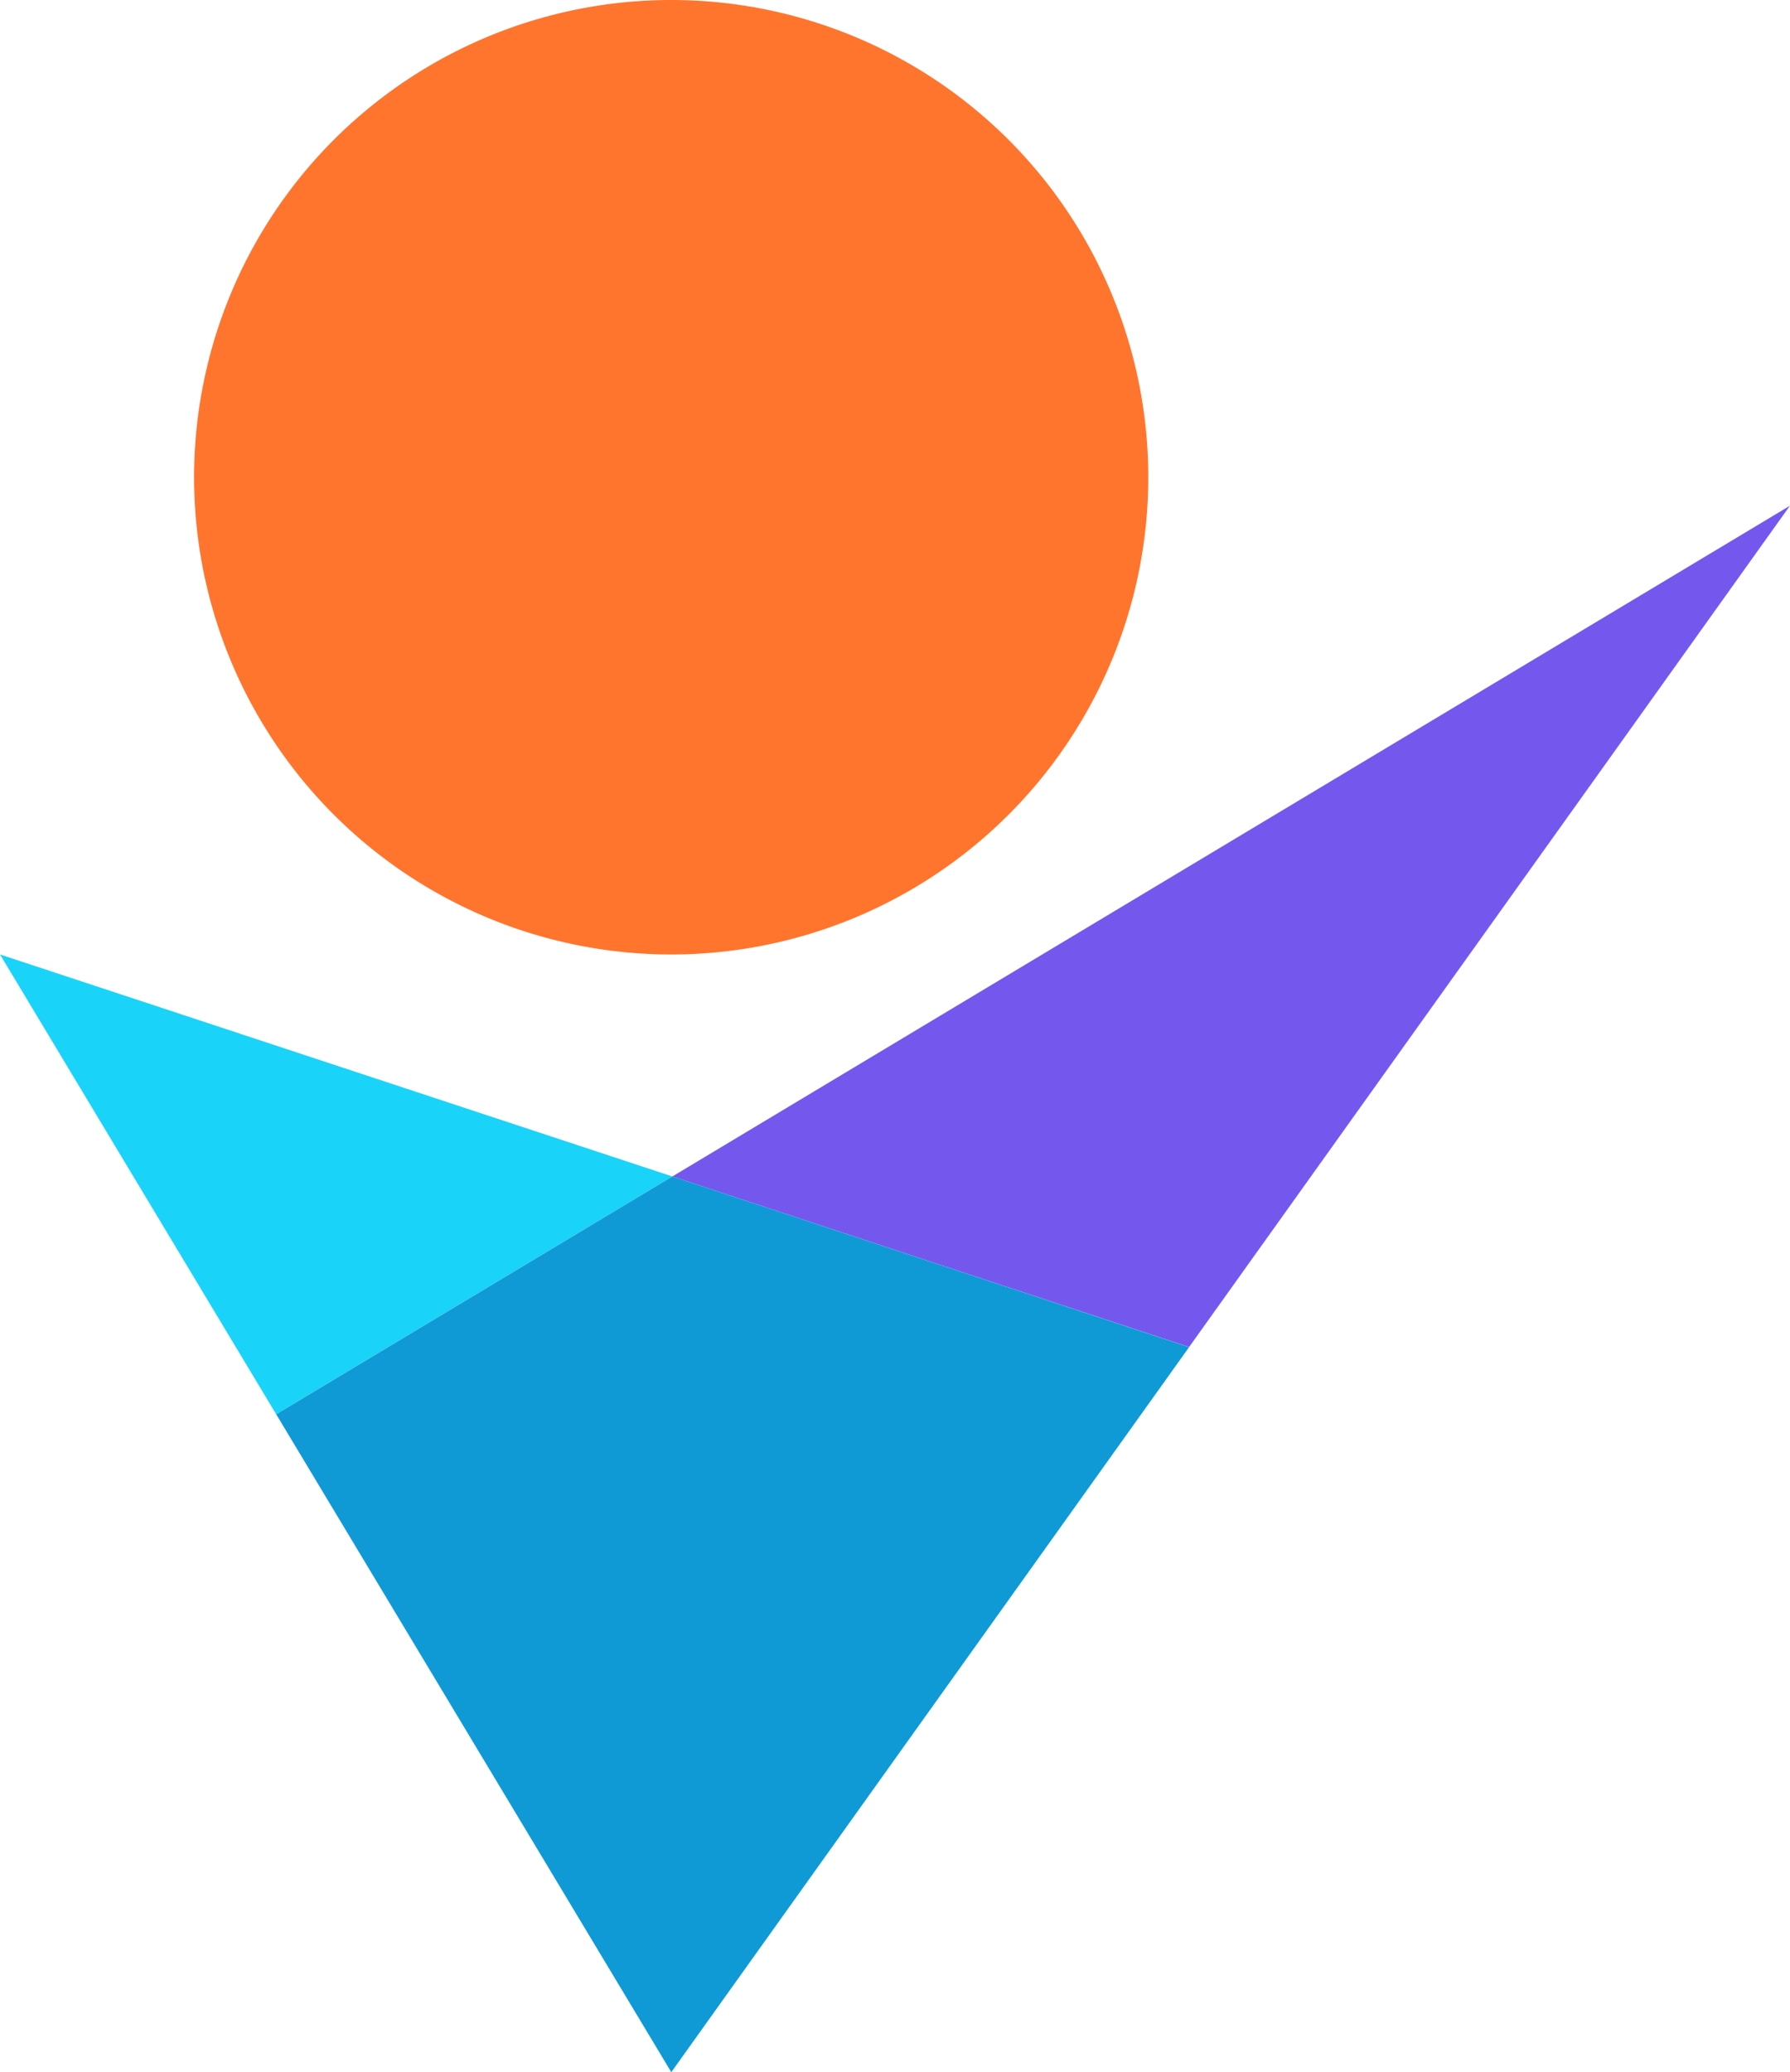 <svg xmlns="http://www.w3.org/2000/svg" xmlns:xlink="http://www.w3.org/1999/xlink" width="74.617" height="86.351" viewBox="0 0 74.617 86.351">
  <defs>
    <style>
      .cls-1 {
        fill: none;
      }

      .cls-2 {
        clip-path: url(#clip-path);
      }

      .cls-3 {
        fill: #ff752e;
      }

      .cls-4 {
        fill: #1ad3f9;
      }

      .cls-5 {
        opacity: 0.95;
      }

      .cls-6 {
        clip-path: url(#clip-path-3);
      }

      .cls-7 {
        fill: #6d50ec;
      }

      .cls-8 {
        fill: #0f9ad6;
      }
    </style>
    <clipPath id="clip-path">
      <rect id="Rectangle_1635" data-name="Rectangle 1635" class="cls-1" width="74.617" height="86.351"/>
    </clipPath>
    <clipPath id="clip-path-3">
      <rect id="Rectangle_1633" data-name="Rectangle 1633" class="cls-1" width="46.589" height="35.064"/>
    </clipPath>
  </defs>
  <g id="Group_3759" data-name="Group 3759" class="cls-2">
    <g id="Group_3758" data-name="Group 3758">
      <g id="Group_3757" data-name="Group 3757" class="cls-2">
        <path id="Path_1526" data-name="Path 1526" class="cls-3" d="M22.06,5.825a19.888,19.888,0,1,0,28.126,0,19.888,19.888,0,0,0-28.126,0" transform="translate(-8.144)"/>
        <path id="Path_1527" data-name="Path 1527" class="cls-4" d="M0,79.809l28.028,9.252L11.512,98.97Z" transform="translate(0 -40.034)"/>
        <g id="Group_3756" data-name="Group 3756" class="cls-5" transform="translate(28.028 21.073)">
          <g id="Group_3755" data-name="Group 3755">
            <g id="Group_3754" data-name="Group 3754" class="cls-6">
              <path id="Path_1528" data-name="Path 1528" class="cls-7" d="M102.826,42.283,56.238,70.237l21.54,7.109Z" transform="translate(-56.238 -42.283)"/>
            </g>
          </g>
        </g>
        <path id="Path_1529" data-name="Path 1529" class="cls-8" d="M39.615,98.372,23.1,108.282,39.57,135.7l21.585-30.215Z" transform="translate(-11.587 -49.345)"/>
      </g>
    </g>
  </g>
</svg>
